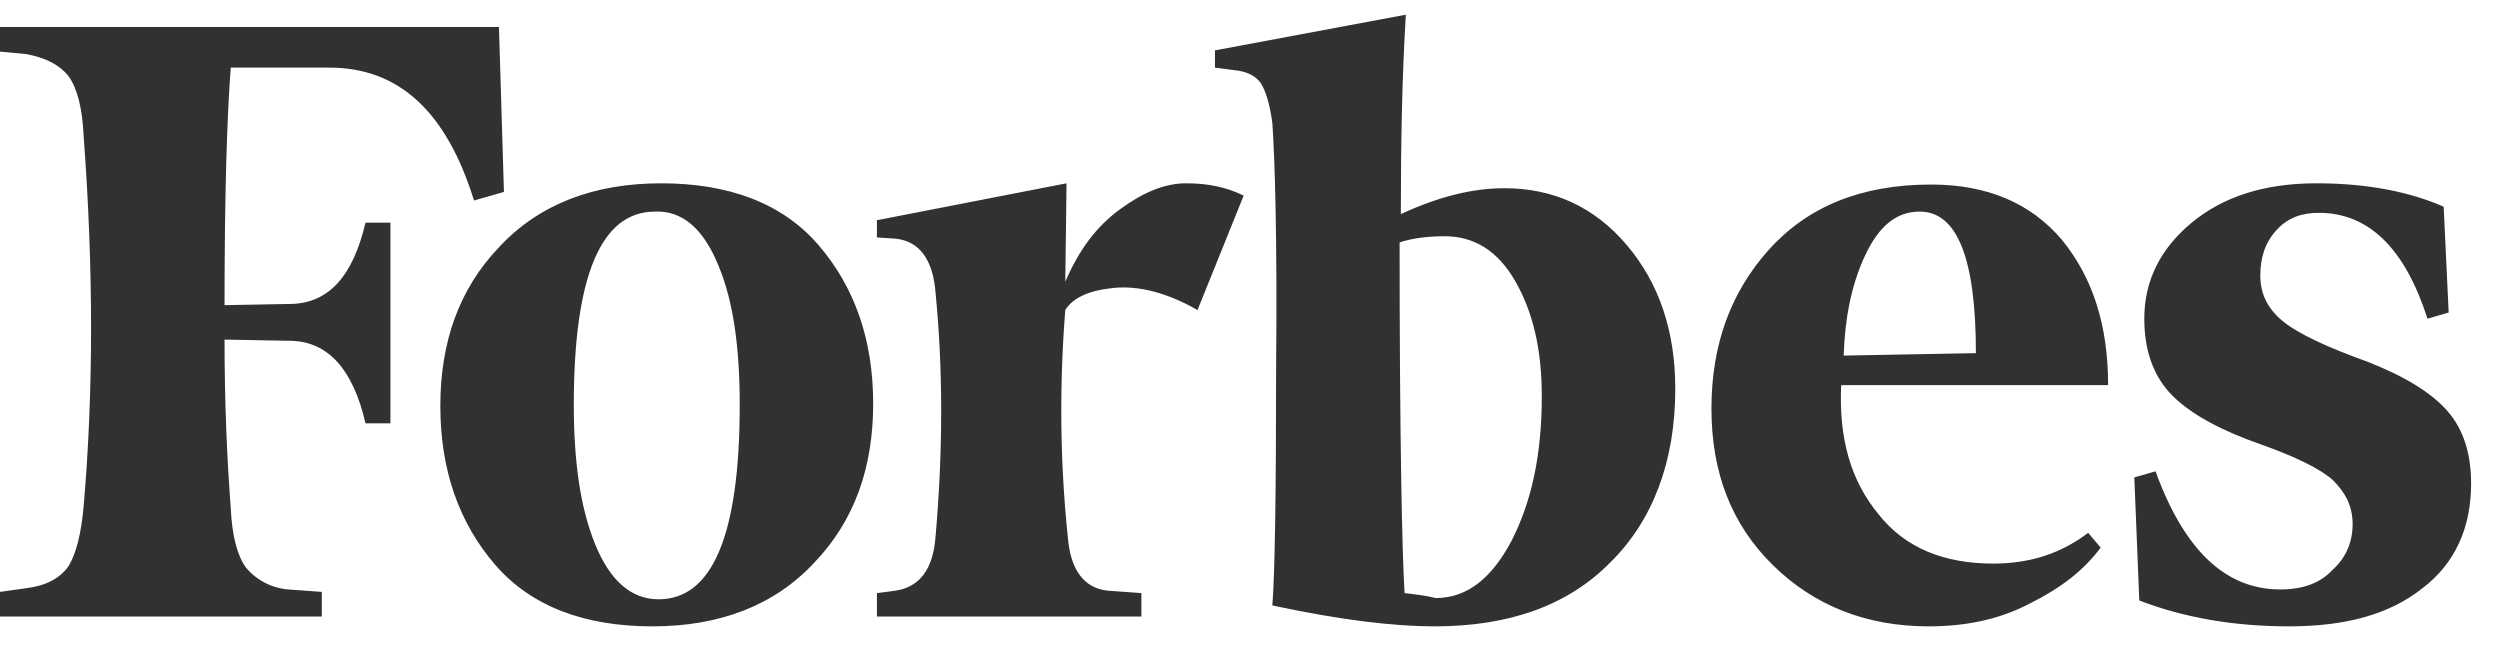 <?xml version="1.0" encoding="UTF-8"?> <svg xmlns="http://www.w3.org/2000/svg" width="81" height="21" viewBox="0 0 81 21" fill="none"><path d="M45.387 6.936C45.387 4.623 45.428 2.47 45.549 0.476L39.365 1.632V2.191L39.971 2.27C40.416 2.31 40.699 2.47 40.861 2.709C41.022 2.988 41.144 3.387 41.224 3.985C41.305 5.141 41.386 7.773 41.346 11.92C41.346 16.027 41.305 18.619 41.224 19.616C43.447 20.095 45.185 20.294 46.478 20.294C48.903 20.294 50.803 19.616 52.177 18.22C53.551 16.865 54.279 14.951 54.279 12.598C54.279 10.724 53.753 9.169 52.702 7.933C51.652 6.697 50.318 6.098 48.742 6.098C47.691 6.098 46.6 6.378 45.387 6.936ZM45.508 19.217C45.428 17.941 45.347 14.113 45.347 7.853C45.711 7.733 46.196 7.654 46.802 7.654C47.772 7.654 48.54 8.132 49.105 9.129C49.671 10.126 49.954 11.322 49.954 12.837C49.954 14.711 49.631 16.227 48.984 17.503C48.337 18.739 47.529 19.377 46.519 19.377C46.196 19.297 45.872 19.257 45.508 19.217ZM16.166 0.875H0V1.672L0.849 1.752C1.495 1.872 1.94 2.111 2.223 2.47C2.506 2.869 2.667 3.507 2.708 4.384C3.031 8.69 3.031 12.718 2.708 16.426C2.627 17.303 2.465 17.941 2.223 18.34C1.94 18.739 1.495 18.978 0.849 19.058L0 19.177V19.975H10.427V19.177L9.336 19.098C9.07 19.076 8.811 19.001 8.575 18.877C8.338 18.754 8.13 18.585 7.962 18.38C7.679 17.981 7.517 17.343 7.477 16.466C7.356 14.871 7.275 13.037 7.275 11.003L9.457 11.043C10.629 11.083 11.438 11.96 11.842 13.715H12.65V7.215H11.842C11.438 8.93 10.67 9.807 9.457 9.847L7.275 9.887C7.275 6.298 7.356 3.746 7.477 2.191H10.67C12.933 2.191 14.469 3.626 15.358 6.497L16.328 6.218L16.166 0.875ZM14.267 13.156C14.267 15.23 14.873 16.944 16.045 18.3C17.217 19.656 18.955 20.294 21.138 20.294C23.32 20.294 25.098 19.616 26.392 18.22C27.685 16.865 28.291 15.15 28.291 13.077C28.291 11.003 27.685 9.288 26.513 7.933C25.341 6.577 23.603 5.939 21.421 5.939C19.238 5.939 17.46 6.617 16.166 8.012C14.873 9.368 14.267 11.083 14.267 13.156ZM23.28 8.611C23.765 9.767 23.967 11.282 23.967 13.116C23.967 17.343 23.078 19.417 21.34 19.417C20.451 19.417 19.763 18.819 19.278 17.622C18.793 16.426 18.591 14.911 18.591 13.116C18.591 8.93 19.48 6.856 21.218 6.856C22.108 6.816 22.795 7.414 23.28 8.611ZM57.431 18.3C58.765 19.616 60.462 20.294 62.483 20.294C63.736 20.294 64.827 20.055 65.797 19.536C66.767 19.058 67.535 18.46 68.061 17.742L67.656 17.263C66.767 17.941 65.757 18.26 64.585 18.26C62.968 18.26 61.715 17.742 60.867 16.665C59.977 15.589 59.573 14.233 59.654 12.478H68.303C68.303 10.564 67.818 9.009 66.808 7.773C65.797 6.577 64.383 5.979 62.564 5.979C60.301 5.979 58.563 6.697 57.31 8.092C56.057 9.488 55.451 11.202 55.451 13.236C55.451 15.309 56.097 16.984 57.431 18.3ZM60.422 8.292C60.867 7.335 61.432 6.856 62.2 6.856C63.413 6.856 64.019 8.371 64.019 11.442L59.735 11.521C59.775 10.325 59.977 9.249 60.422 8.292ZM79.175 6.697C78.084 6.218 76.71 5.939 75.052 5.939C73.355 5.939 72.021 6.378 71.011 7.215C70.001 8.052 69.475 9.089 69.475 10.325C69.475 11.402 69.798 12.239 70.405 12.837C71.011 13.435 71.981 13.954 73.234 14.392C74.365 14.791 75.174 15.19 75.578 15.549C75.982 15.947 76.225 16.386 76.225 16.984C76.225 17.543 76.022 18.061 75.578 18.46C75.174 18.898 74.608 19.098 73.88 19.098C72.102 19.098 70.768 17.822 69.839 15.27L69.152 15.469L69.313 19.456C70.768 20.015 72.385 20.294 74.163 20.294C76.022 20.294 77.437 19.895 78.488 19.058C79.539 18.26 80.064 17.104 80.064 15.668C80.064 14.711 79.822 13.914 79.296 13.316C78.771 12.718 77.922 12.199 76.71 11.721C75.376 11.242 74.446 10.804 73.961 10.405C73.476 10.006 73.234 9.528 73.234 8.93C73.234 8.331 73.395 7.853 73.759 7.454C74.123 7.055 74.567 6.896 75.133 6.896C76.75 6.896 77.922 8.052 78.65 10.325L79.337 10.126L79.175 6.697ZM40.295 6.338C39.729 6.059 39.123 5.939 38.436 5.939C37.748 5.939 37.062 6.218 36.294 6.776C35.526 7.335 34.96 8.092 34.515 9.129L34.556 5.939L28.412 7.135V7.693L29.019 7.733C29.787 7.813 30.231 8.411 30.312 9.488C30.555 11.96 30.555 14.592 30.312 17.383C30.231 18.46 29.787 19.018 29.019 19.137L28.412 19.217V19.975H36.981V19.217L35.889 19.137C35.121 19.058 34.677 18.46 34.596 17.383C34.354 15.07 34.313 12.598 34.515 10.046C34.758 9.647 35.283 9.408 36.092 9.328C36.9 9.249 37.829 9.488 38.799 10.046L40.295 6.338Z" fill="#313132"></path></svg> 